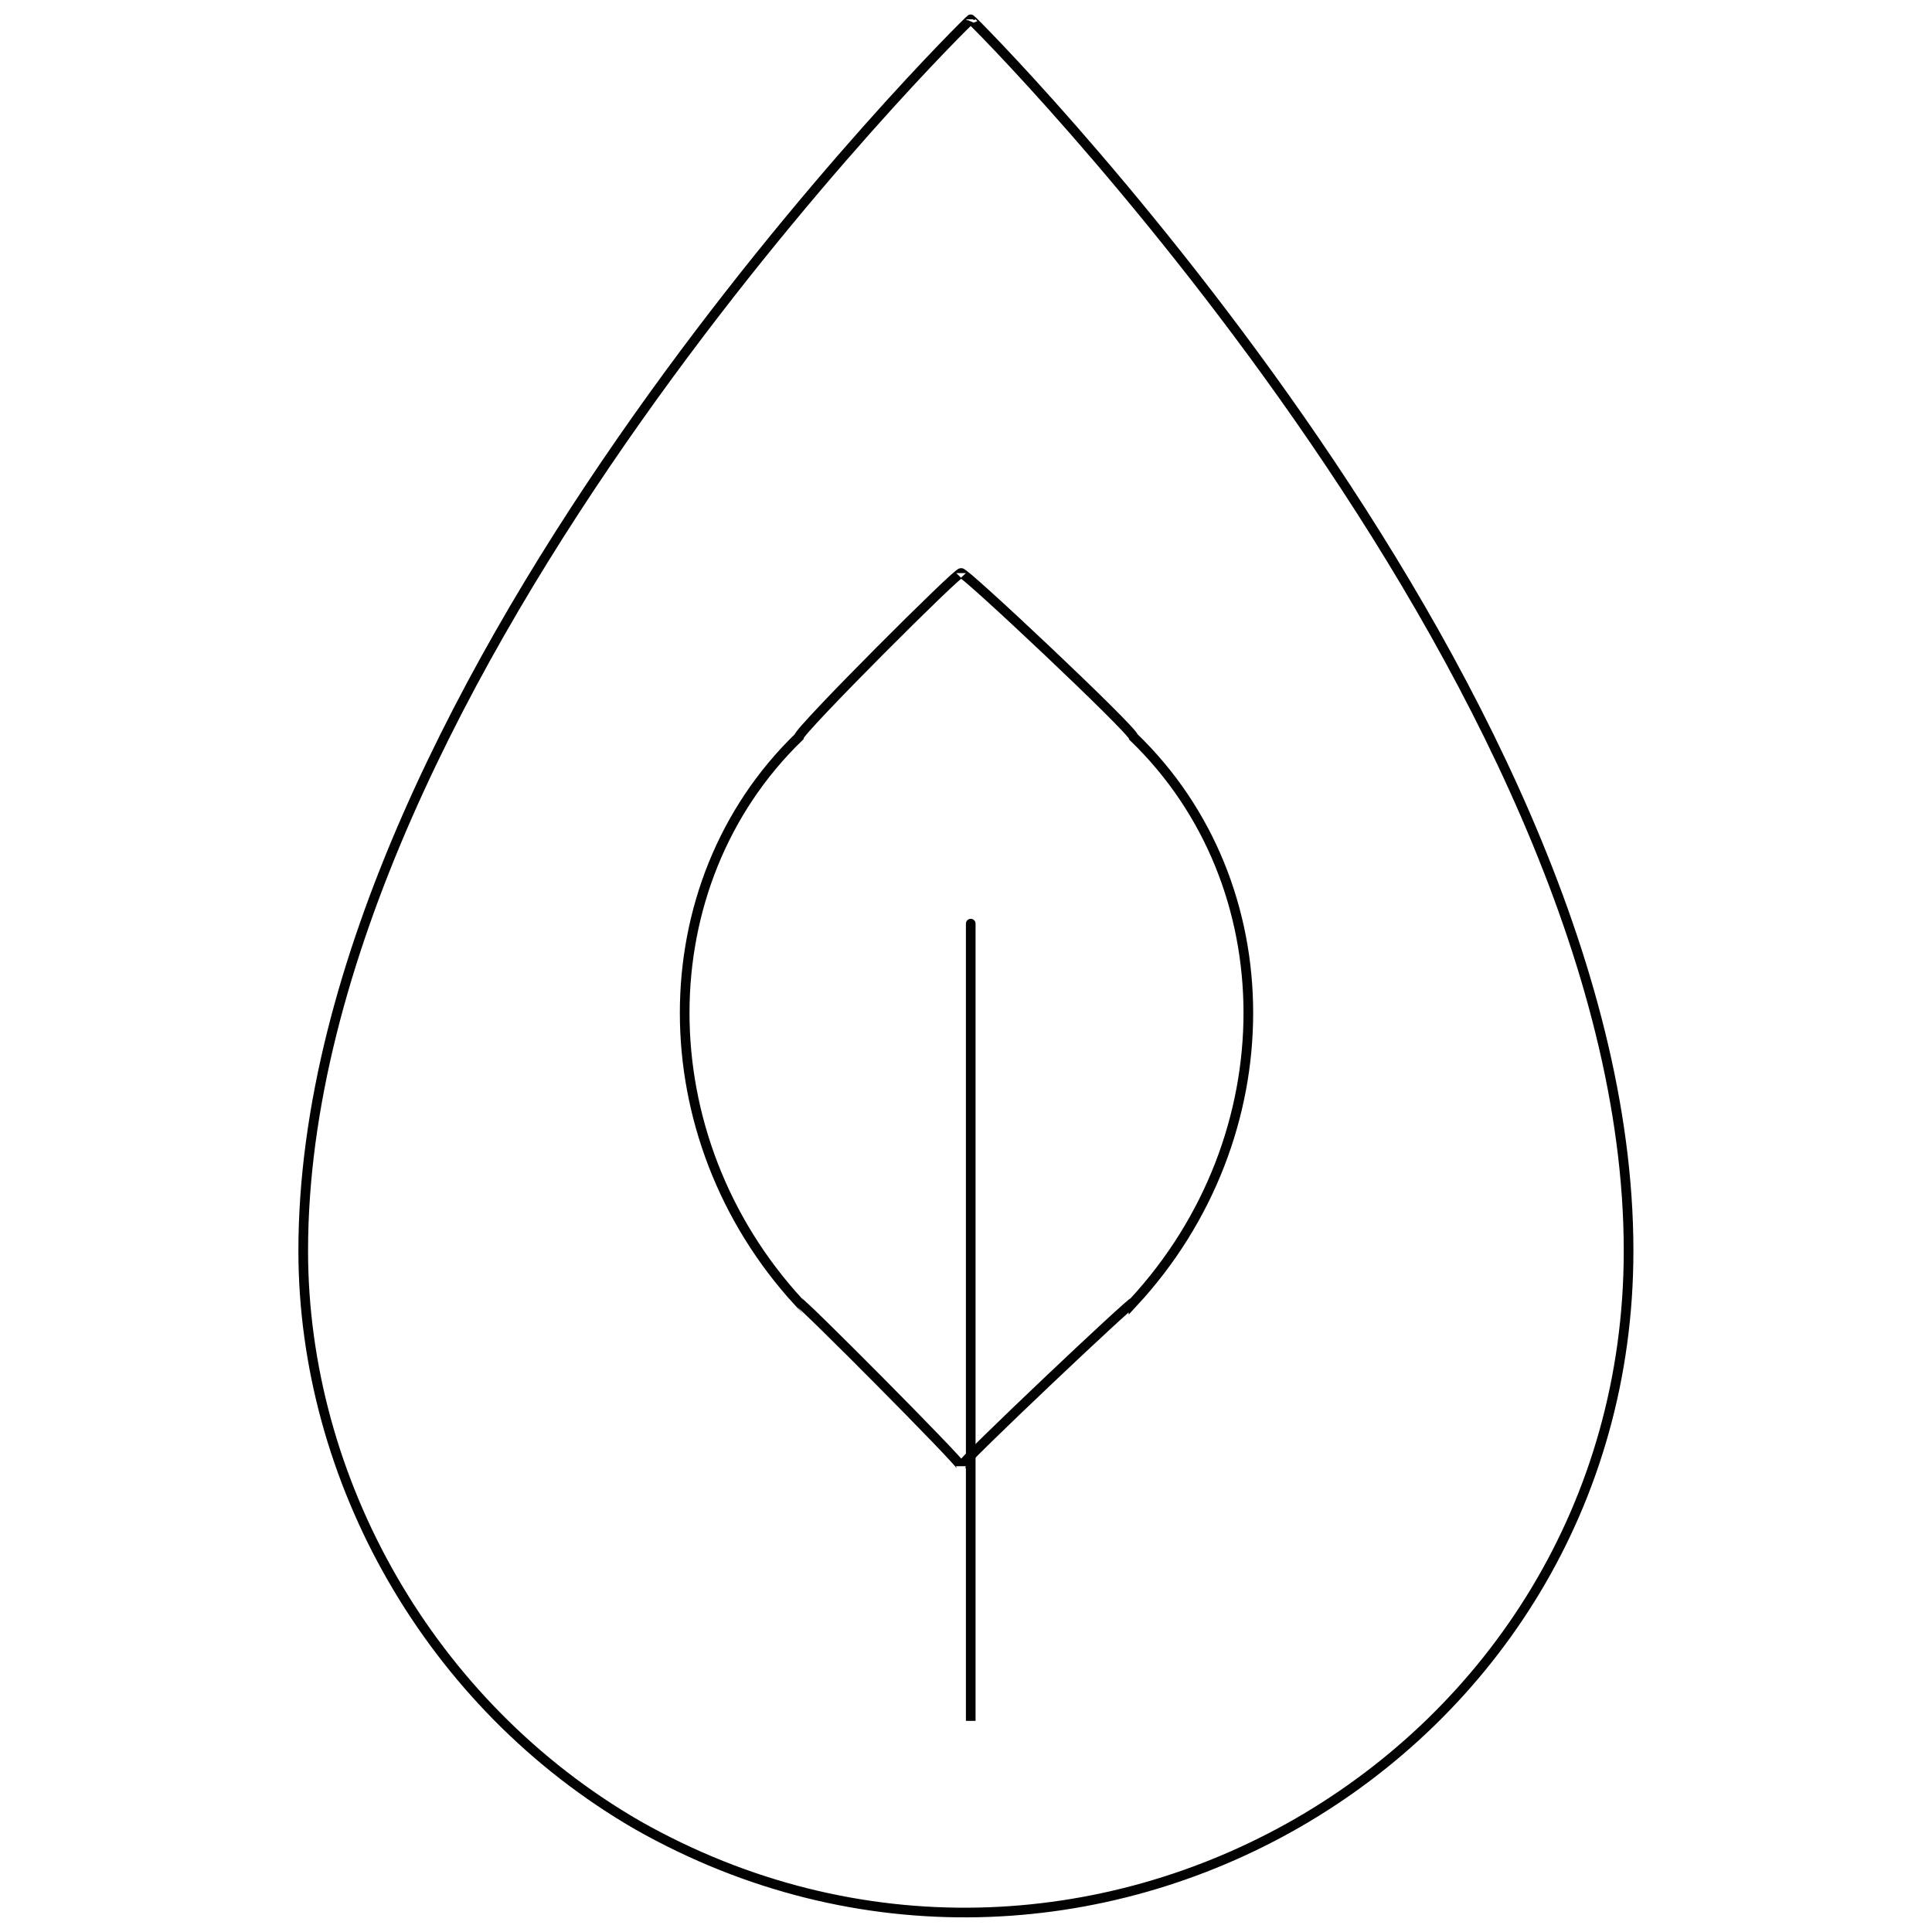 <svg xmlns="http://www.w3.org/2000/svg" version="1.1" xmlns:xlink="http://www.w3.org/1999/xlink" width="100%" height="100%" id="svgWorkerArea" viewBox="0 0 400 400" xmlns:artdraw="https://artdraw.muisca.co" style="background: white;"><defs id="defsdoc"><pattern id="patternBool" x="0" y="0" width="10" height="10" patternUnits="userSpaceOnUse" patternTransform="rotate(35)"><circle cx="5" cy="5" r="4" style="stroke: none;fill: #ff000070;"></circle></pattern></defs><g id="fileImp-319013705" class="cosito"><path id="pathImp-336056511" class="grouped" style="fill:none; stroke:#020202; stroke-miterlimit:10; stroke-width:2px; " d="M337.18 258.971C337.18 364.25 223.28 429.65 131.98 377.868 88.88 352.95 62.78 306.25 62.78 258.971 62.78 139.95 200.98 3.65 200.98 4.001 200.98 3.65 337.18 139.95 337.18 258.971 337.18 257.85 337.18 257.85 337.18 258.971"></path><path id="pathImp-383047342" class="grouped" style="fill:none; stroke:#020202; stroke-miterlimit:10; stroke-width:2px; " d="M198.98 118.653C198.98 117.65 234.68 151.25 234.68 152.598 266.38 183.15 266.38 235.35 234.68 269.622 234.68 268.95 198.98 302.75 198.98 303.567 198.98 302.75 198.98 302.75 198.98 303.567 198.98 302.75 165.38 268.95 165.38 269.622 133.88 235.35 133.88 183.15 165.38 152.598 165.38 151.25 198.98 117.65 198.98 118.653 198.98 117.65 198.98 117.65 198.98 118.653 198.98 117.65 198.98 117.65 198.98 118.653"></path><path id="lineImp-739675705" class="grouped" style="fill:none; stroke:#020202; stroke-miterlimit:10; stroke-width:2px; " d="M200.98 356.289C200.98 354.95 200.98 190.45 200.98 190.792"></path></g></svg>